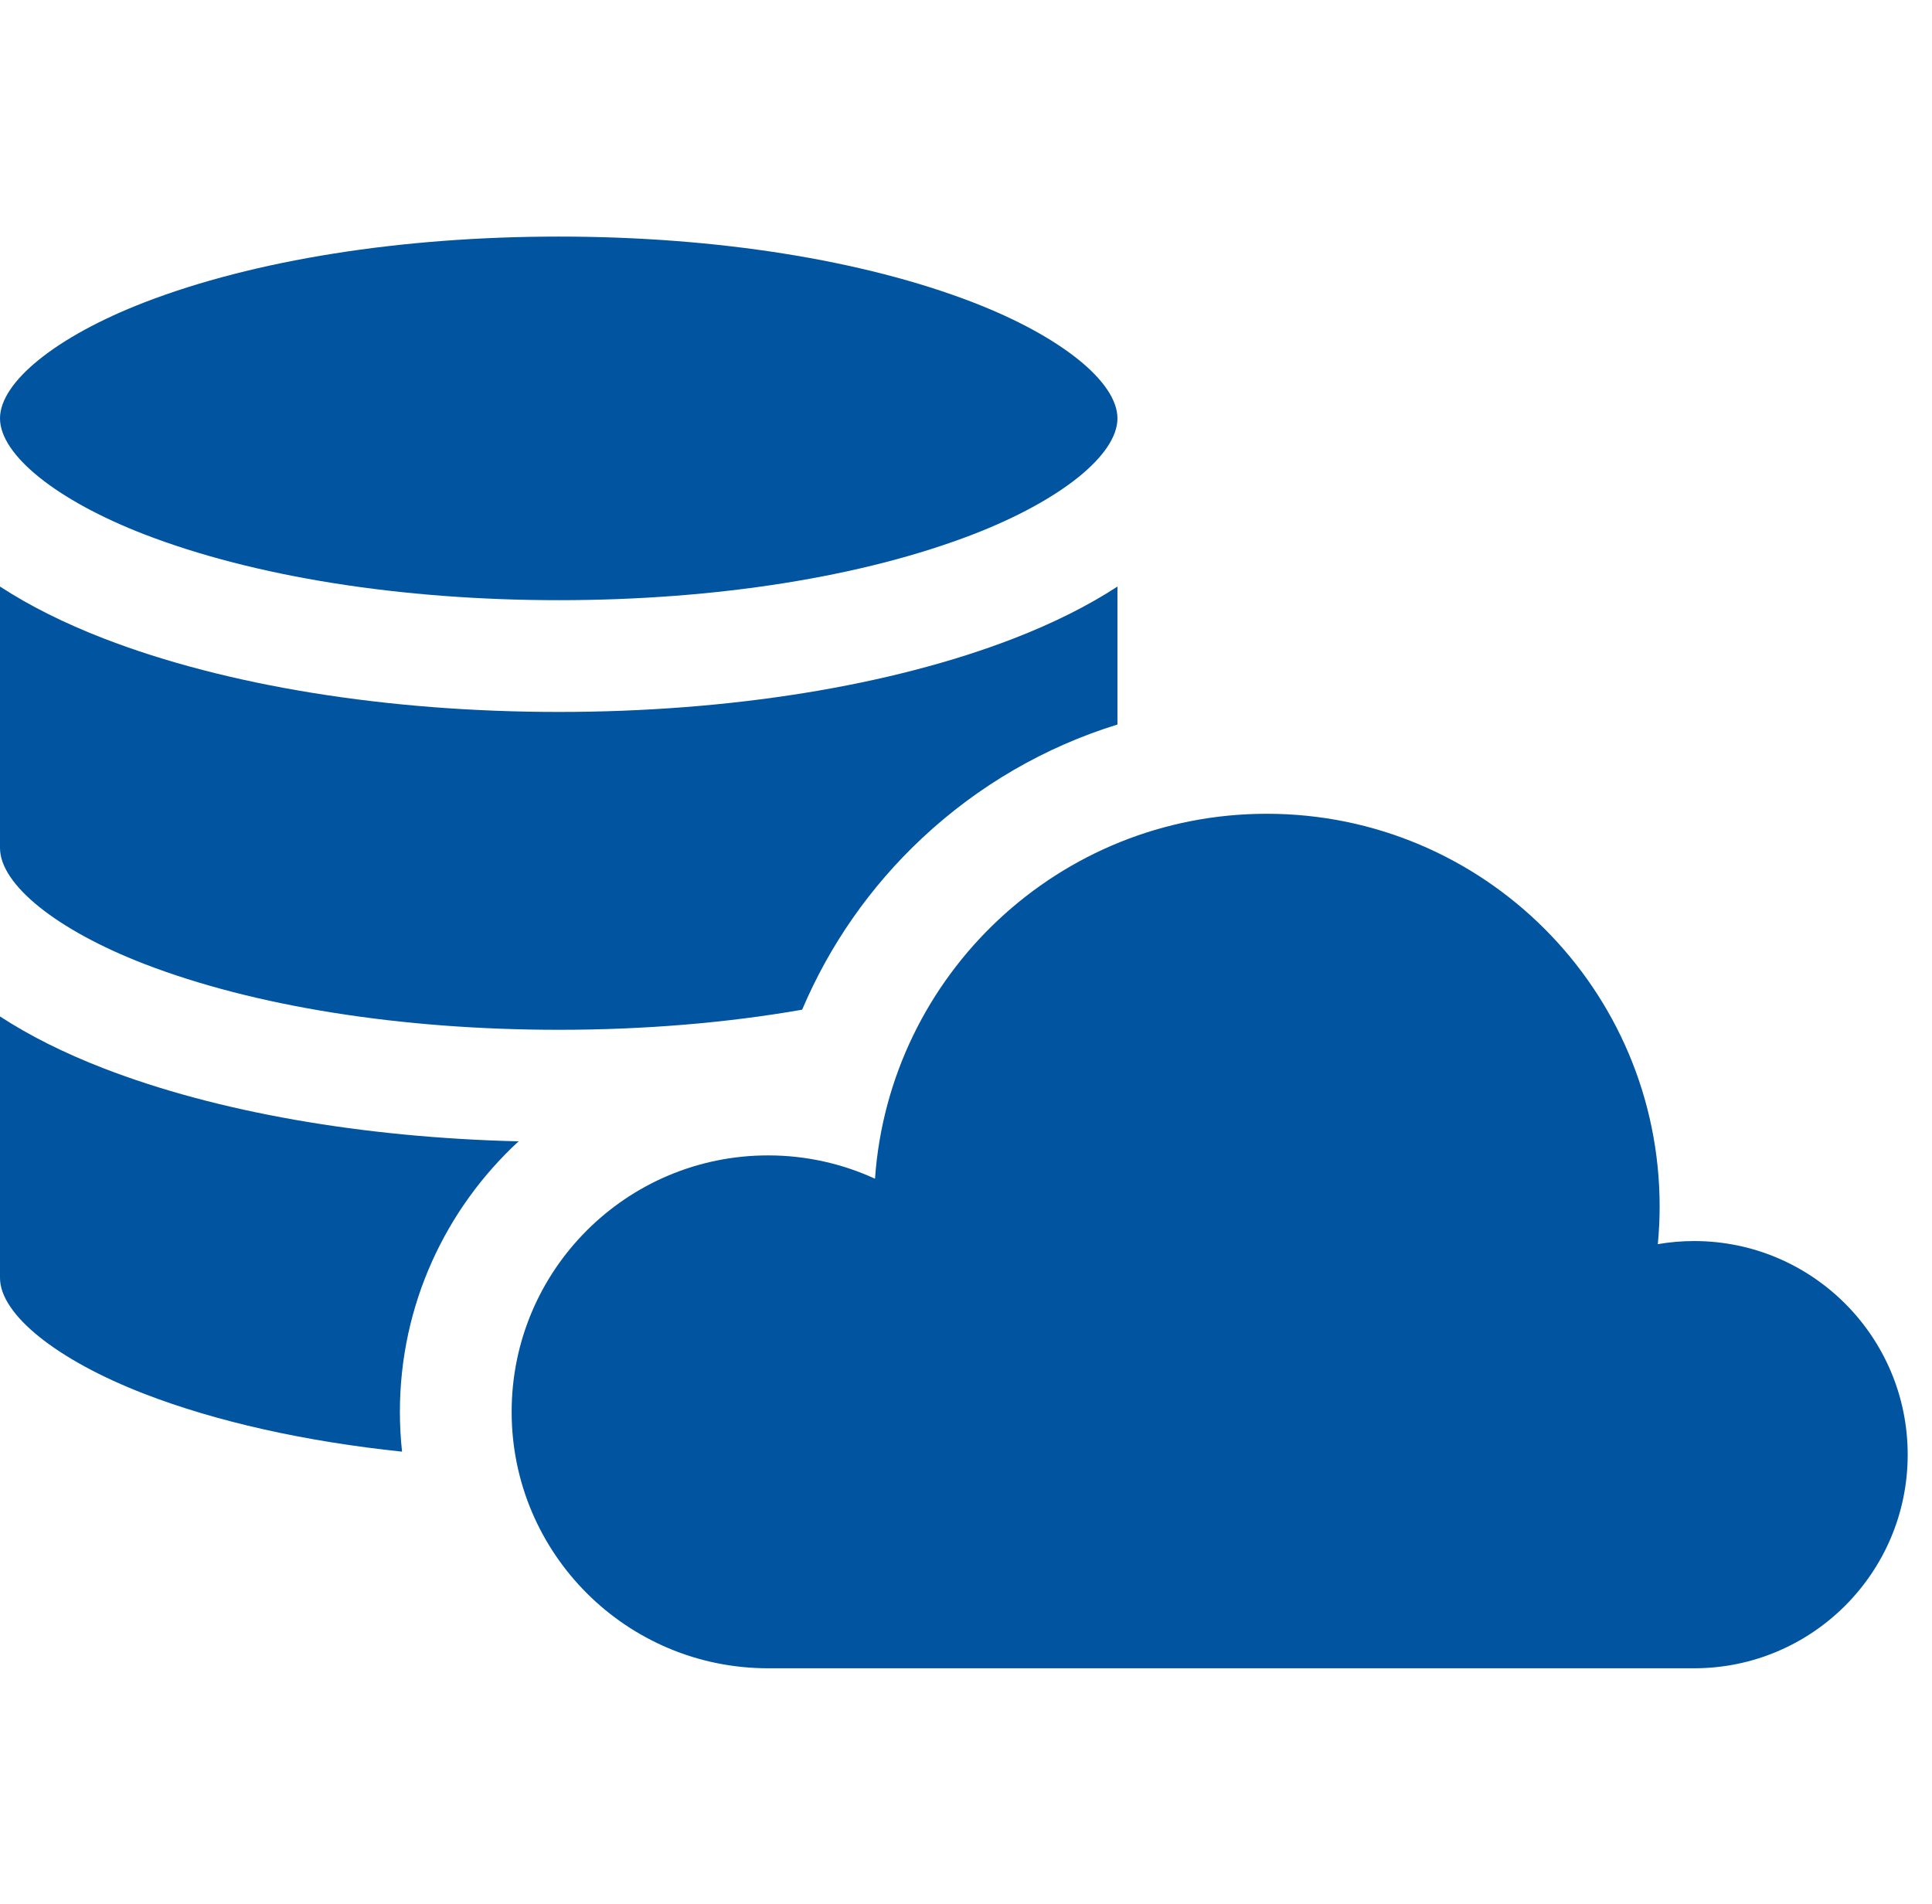 <svg xmlns="http://www.w3.org/2000/svg" width="69" height="68" viewBox="0 0 69 68" fill="none"><g clip-path="url(#clip0_13614_16410)"><path d="M60.502 44.327C60.061 44.327 59.629 44.366 59.208 44.438C59.25 43.997 59.273 43.55 59.273 43.098C59.273 35.348 52.991 29.066 45.242 29.066C37.828 29.066 31.762 34.818 31.25 42.101C30.087 41.567 28.796 41.268 27.433 41.268C22.374 41.268 18.273 45.369 18.273 50.428C18.273 55.486 22.374 59.587 27.433 59.587H60.502C64.716 59.587 68.132 56.171 68.132 51.957C68.132 47.743 64.716 44.327 60.502 44.327Z" fill="#0054A0"></path><path d="M5.153 19.085C9.075 20.601 14.332 21.437 19.955 21.437C25.578 21.437 30.834 20.601 34.756 19.085C37.887 17.874 39.909 16.248 39.909 14.943C39.909 13.639 37.887 12.013 34.756 10.802C30.834 9.286 25.578 8.45 19.955 8.45C14.332 8.45 9.075 9.286 5.153 10.802C2.023 12.013 0 13.639 0 14.943C0 16.248 2.023 17.874 5.153 19.085Z" fill="#0054A0"></path><path d="M5.153 34.429C9.075 35.946 14.332 36.782 19.955 36.782C23.013 36.782 25.963 36.534 28.648 36.064C29.621 33.77 31.068 31.682 32.929 29.939C34.944 28.052 37.329 26.676 39.909 25.878V20.95C38.863 21.633 37.622 22.256 36.196 22.808C31.826 24.498 26.058 25.429 19.955 25.429C13.851 25.429 8.083 24.498 3.713 22.808C2.287 22.256 1.046 21.633 0 20.95V30.288C0 31.593 2.023 33.219 5.153 34.429Z" fill="#0054A0"></path><path d="M18.521 40.766C12.953 40.632 7.74 39.72 3.713 38.163C2.287 37.611 1.046 36.988 0 36.305V45.643C0 46.948 2.023 48.573 5.153 49.784C7.735 50.782 10.896 51.486 14.359 51.85C14.308 51.382 14.282 50.908 14.282 50.428C14.282 46.612 15.916 43.17 18.521 40.766Z" fill="#0054A0"></path></g><defs><clipPath id="clip0_13614_16410"><rect width="68.133" height="68" fill="white"></rect></clipPath></defs></svg>